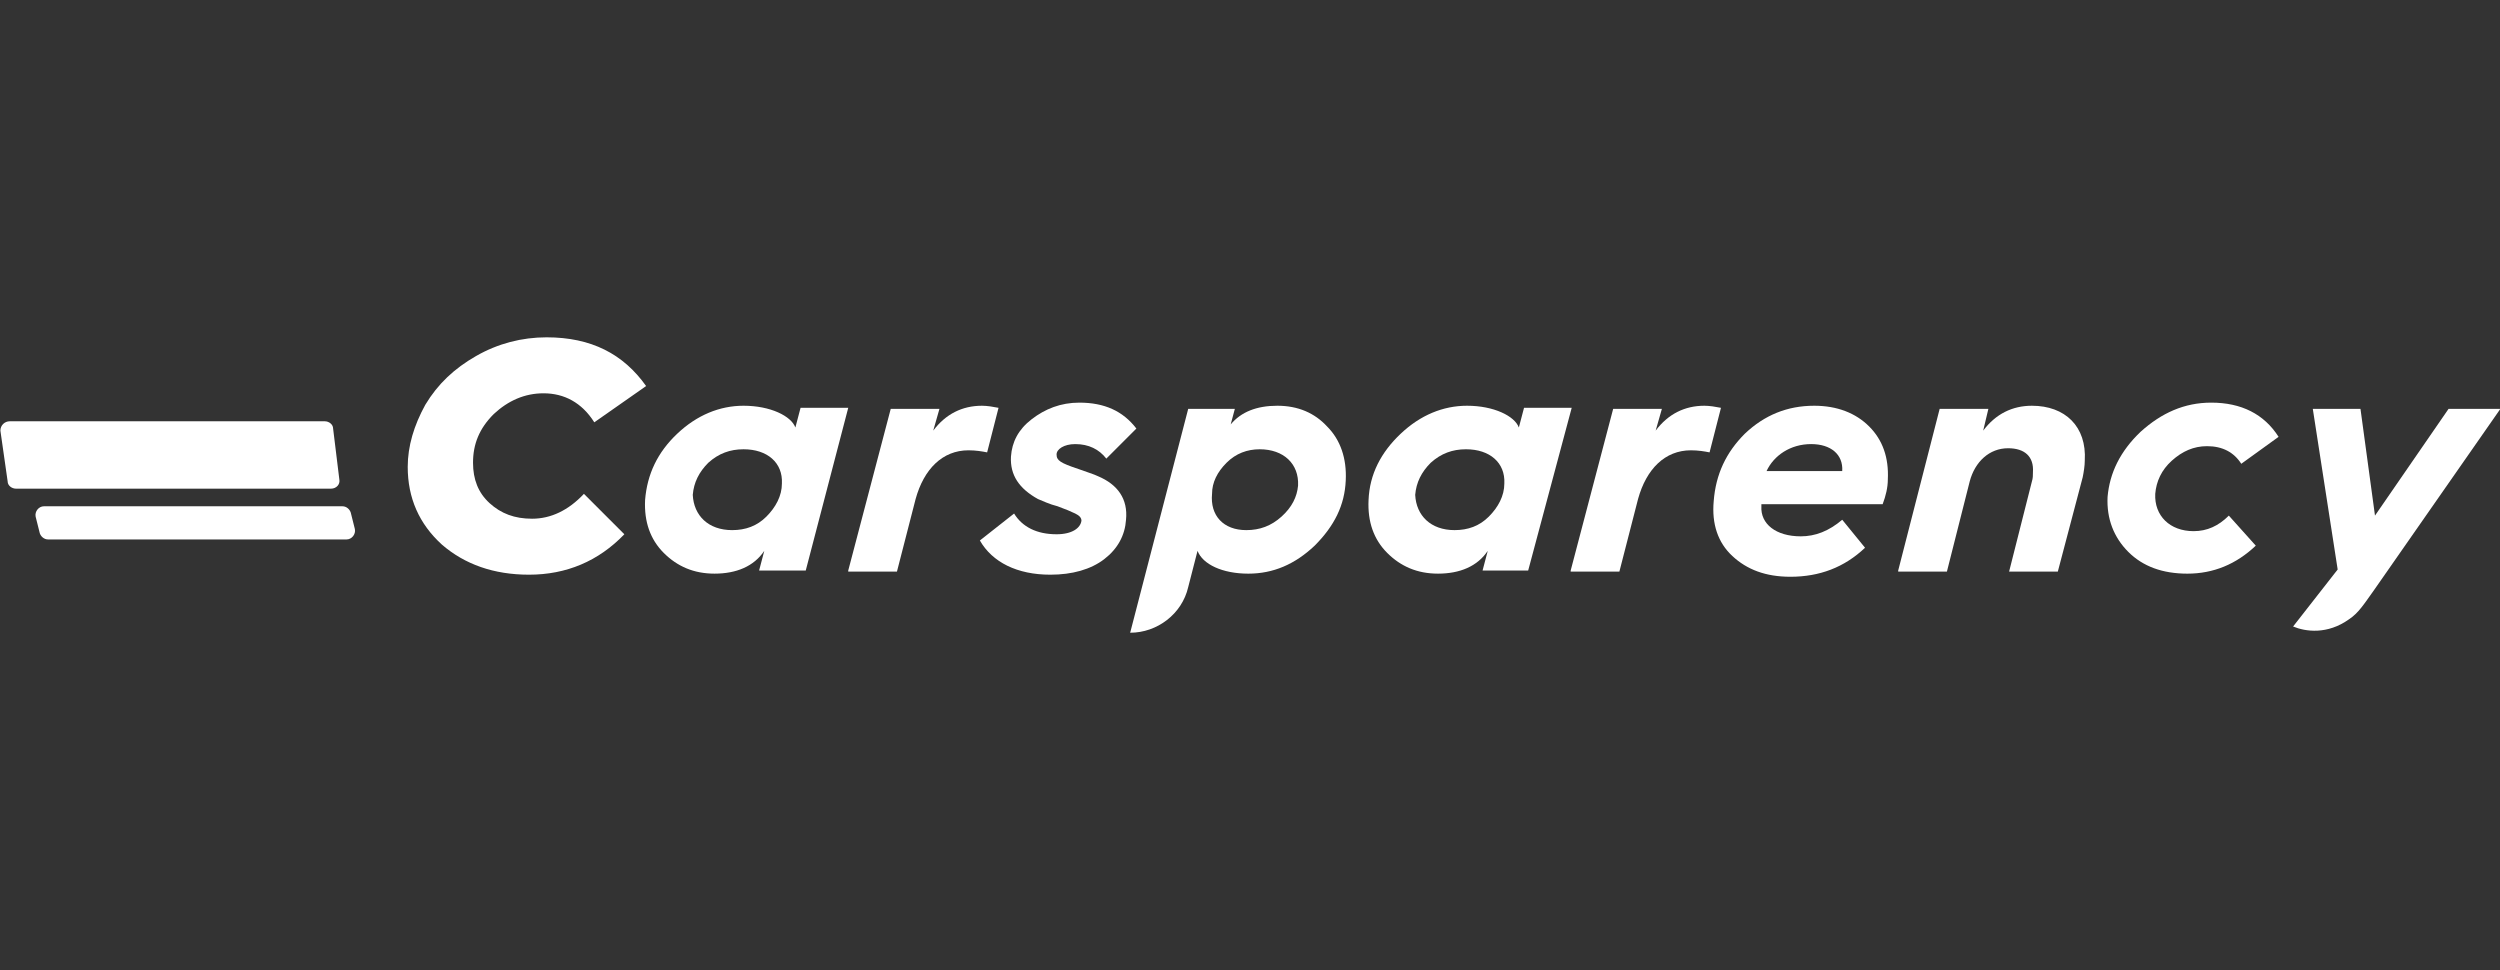 <!-- Generated by IcoMoon.io -->
<svg version="1.1" xmlns="http://www.w3.org/2000/svg" width="2639" height="1024" viewBox="0 0 2639 1024">
<rect x="0" y="0" width="2639" height="1024" fill="#333333" stroke="none"/>
<title></title>
<g id="icomoon-ignore">
</g>
<path fill="white" d="M2467.646 601.169l-26.258-169.59h50.328l15.317 112.692 77.683-112.692h54.706l-133.481 191.468c-10.939 15.317-16.412 24.071-26.258 30.635-22.977 16.412-45.954 13.131-59.084 7.659v0l47.046-60.177z"></path>
<path fill="white" d="M714.872 457.841c20.789-19.696 44.86-29.543 70.023-29.543 28.448 0 50.328 10.939 54.706 22.977l5.472-20.789h50.328l-44.86 171.776h-49.234l5.472-20.789c-10.939 16.412-29.543 24.071-52.518 24.071-21.883 0-39.388-7.659-53.612-21.883s-20.789-32.822-19.696-55.8c2.188-27.355 13.131-50.328 33.917-70.023zM772.862 559.594c14.224 0 26.258-4.378 36.107-14.224s16.412-21.883 16.412-35.010c1.093-21.883-15.317-36.107-40.482-36.107-14.224 0-26.258 4.378-37.201 14.224-9.846 9.846-15.317 20.789-16.412 33.917 1.093 21.883 16.412 37.201 41.575 37.201z"></path>
<path fill="white" d="M895.4 602.267l44.86-170.683h51.426l-6.566 22.977c13.131-17.505 30.635-26.258 51.426-26.258 5.472 0 12.038 1.093 17.505 2.188l-12.038 47.046c-5.472-1.093-12.038-2.188-19.696-2.188-27.355 0-47.046 19.696-55.8 51.426l-19.696 76.589h-51.426z"></path>
<path fill="white" d="M1070.461 542.089c8.752 14.224 24.071 21.883 44.86 21.883 16.412 0 25.163-6.566 26.258-14.224 0-3.28-2.188-5.472-6.566-7.659s-9.846-4.378-18.599-7.659c-8.752-2.188-15.317-5.472-20.789-7.659-19.696-10.939-29.543-25.163-28.448-44.86 1.093-15.317 7.659-28.448 21.883-39.388s30.635-17.505 50.328-17.505c26.258 0 45.954 8.752 60.177 27.355l-31.729 31.729c-7.659-9.846-18.599-15.317-32.822-15.317-12.038 0-19.696 5.472-19.696 10.939 0 3.28 1.093 5.472 4.378 7.659s8.752 4.378 18.599 7.659c8.752 3.28 16.412 5.472 20.789 7.659 20.789 8.752 31.729 24.071 29.543 45.954-1.093 16.412-8.752 30.635-22.977 41.575s-33.917 16.412-56.894 16.412c-35.010 0-61.272-13.131-74.397-36.107l36.107-28.448z"></path>
<path fill="white" d="M1193.001 667.912v0l61.272-236.328h49.234l-4.378 16.412c10.939-13.131 27.355-19.696 49.234-19.696s39.388 7.659 52.518 21.883c14.224 14.224 20.789 33.917 19.696 56.894-1.093 26.258-12.038 48.14-32.822 68.93-20.789 19.696-43.767 29.543-70.023 29.543-27.355 0-48.14-9.846-53.612-24.071l-9.846 38.294c-6.566 28.448-32.822 48.14-61.272 48.14zM1315.542 559.594c14.224 0 26.258-4.378 37.201-14.224s16.412-20.789 17.505-32.822c1.093-22.977-15.317-38.294-40.482-38.294-13.131 0-25.163 4.378-35.010 14.224s-15.317 20.789-15.317 32.822c-2.188 22.977 12.038 38.294 36.107 38.294z"></path>
<path fill="white" d="M1478.566 457.841c20.789-19.696 44.86-29.543 70.023-29.543 28.448 0 50.328 10.939 54.706 22.977l5.472-20.789h50.328l-45.954 171.776h-48.14l5.472-20.789c-10.939 16.412-29.543 24.071-52.518 24.071-21.883 0-39.388-7.659-53.612-21.883s-20.789-32.822-19.696-55.8c1.093-27.355 13.131-50.328 33.917-70.023zM1535.459 559.594c14.224 0 26.258-4.378 36.107-14.224s16.412-21.883 16.412-35.010c1.093-21.883-15.317-36.107-40.482-36.107-14.224 0-26.258 4.378-37.201 14.224-9.846 9.846-15.317 20.789-16.412 33.917 1.093 21.883 16.412 37.201 41.575 37.201z"></path>
<path fill="white" d="M1658.002 602.267l44.86-170.683h51.426l-6.566 22.977c13.131-17.505 30.635-26.258 51.426-26.258 5.472 0 12.038 1.093 17.505 2.188l-12.038 47.046c-5.472-1.093-12.038-2.188-19.696-2.188-27.355 0-47.046 19.696-55.8 51.426l-19.696 76.589h-51.426z"></path>
<path fill="white" d="M1841.811 457.841c20.789-19.696 44.86-29.543 73.304-29.543 24.071 0 43.767 7.659 57.986 21.883s20.789 32.822 19.696 55.8c0 8.752-2.188 17.505-5.472 26.258h-128.010c0 0 0 1.093 0 2.188-1.093 18.599 15.317 31.729 41.575 31.729 15.317 0 29.543-5.472 43.767-17.505l24.071 29.543c-21.883 20.789-48.14 30.635-78.776 30.635-26.258 0-45.954-7.659-61.272-21.883s-21.883-33.917-19.696-57.986c2.188-28.448 13.131-51.426 32.822-71.118zM1944.657 497.229v0c1.093-17.505-12.038-28.448-32.822-28.448-21.883 0-39.388 12.038-47.046 28.448h79.869z"></path>
<path fill="white" d="M2003.74 602.267l43.767-170.683h51.426l-5.472 22.977c13.131-17.505 30.635-26.258 51.426-26.258 35.010 0 57.986 21.883 55.8 57.986 0 5.472-1.093 12.038-2.188 17.505l-26.258 99.566h-51.426l24.071-95.187c1.093-3.28 1.093-6.566 1.093-9.846 1.093-16.412-8.752-25.163-26.258-25.163-19.696 0-35.010 14.224-40.482 35.010l-24.071 95.187h-51.426z"></path>
<path fill="white" d="M2259.762 455.654c21.883-19.696 45.954-30.635 74.397-30.635 31.729 0 55.8 12.038 71.118 36.107l-39.388 28.448c-7.659-12.038-19.696-18.599-36.107-18.599-14.224 0-26.258 5.472-37.201 15.317s-16.412 21.883-17.505 35.010c-1.093 22.977 15.317 39.388 40.482 39.388 14.224 0 26.258-5.472 37.201-16.412l28.448 31.729c-20.789 19.696-44.86 29.543-72.211 29.543-26.258 0-47.046-7.659-62.365-22.977s-22.977-35.010-21.883-57.986c2.188-25.163 13.131-48.14 35.010-68.93z"></path>
<path fill="white" d="M10.263 444.71h332.61c4.378 0 8.752 3.28 8.752 7.659l6.566 53.612c1.093 5.472-3.28 9.846-8.752 9.846h-332.61c-4.378 0-8.752-3.28-8.752-7.659l-7.659-53.612c0-5.472 4.378-9.846 9.846-9.846z"></path>
<path fill="white" d="M46.368 534.43h315.105c4.378 0 7.659 3.28 8.752 6.566l4.378 17.505c1.093 5.472-3.28 10.939-8.752 10.939h-315.105c-4.378 0-7.659-3.28-8.752-6.566l-4.378-17.505c-1.093-5.472 3.28-10.939 8.752-10.939z"></path>
<path fill="white" d="M449.004 427.205c13.131-21.883 30.635-38.294 53.612-51.426s48.14-19.696 74.397-19.696c47.046 0 80.963 17.505 105.034 51.426l-54.706 38.294c-13.131-20.789-31.729-30.635-53.612-30.635-19.696 0-37.201 7.659-52.518 21.883-15.317 15.317-21.883 31.729-21.883 51.426 0 17.505 5.472 31.729 17.505 42.668s26.258 16.412 44.86 16.412c19.696 0 38.294-8.752 54.706-26.258l42.668 42.668c-27.355 28.448-61.272 42.668-100.659 42.668-37.201 0-67.836-10.939-91.907-31.729-24.071-21.883-36.107-49.234-36.107-82.061 0-21.883 6.566-43.767 18.599-65.646z"></path>
</svg>
